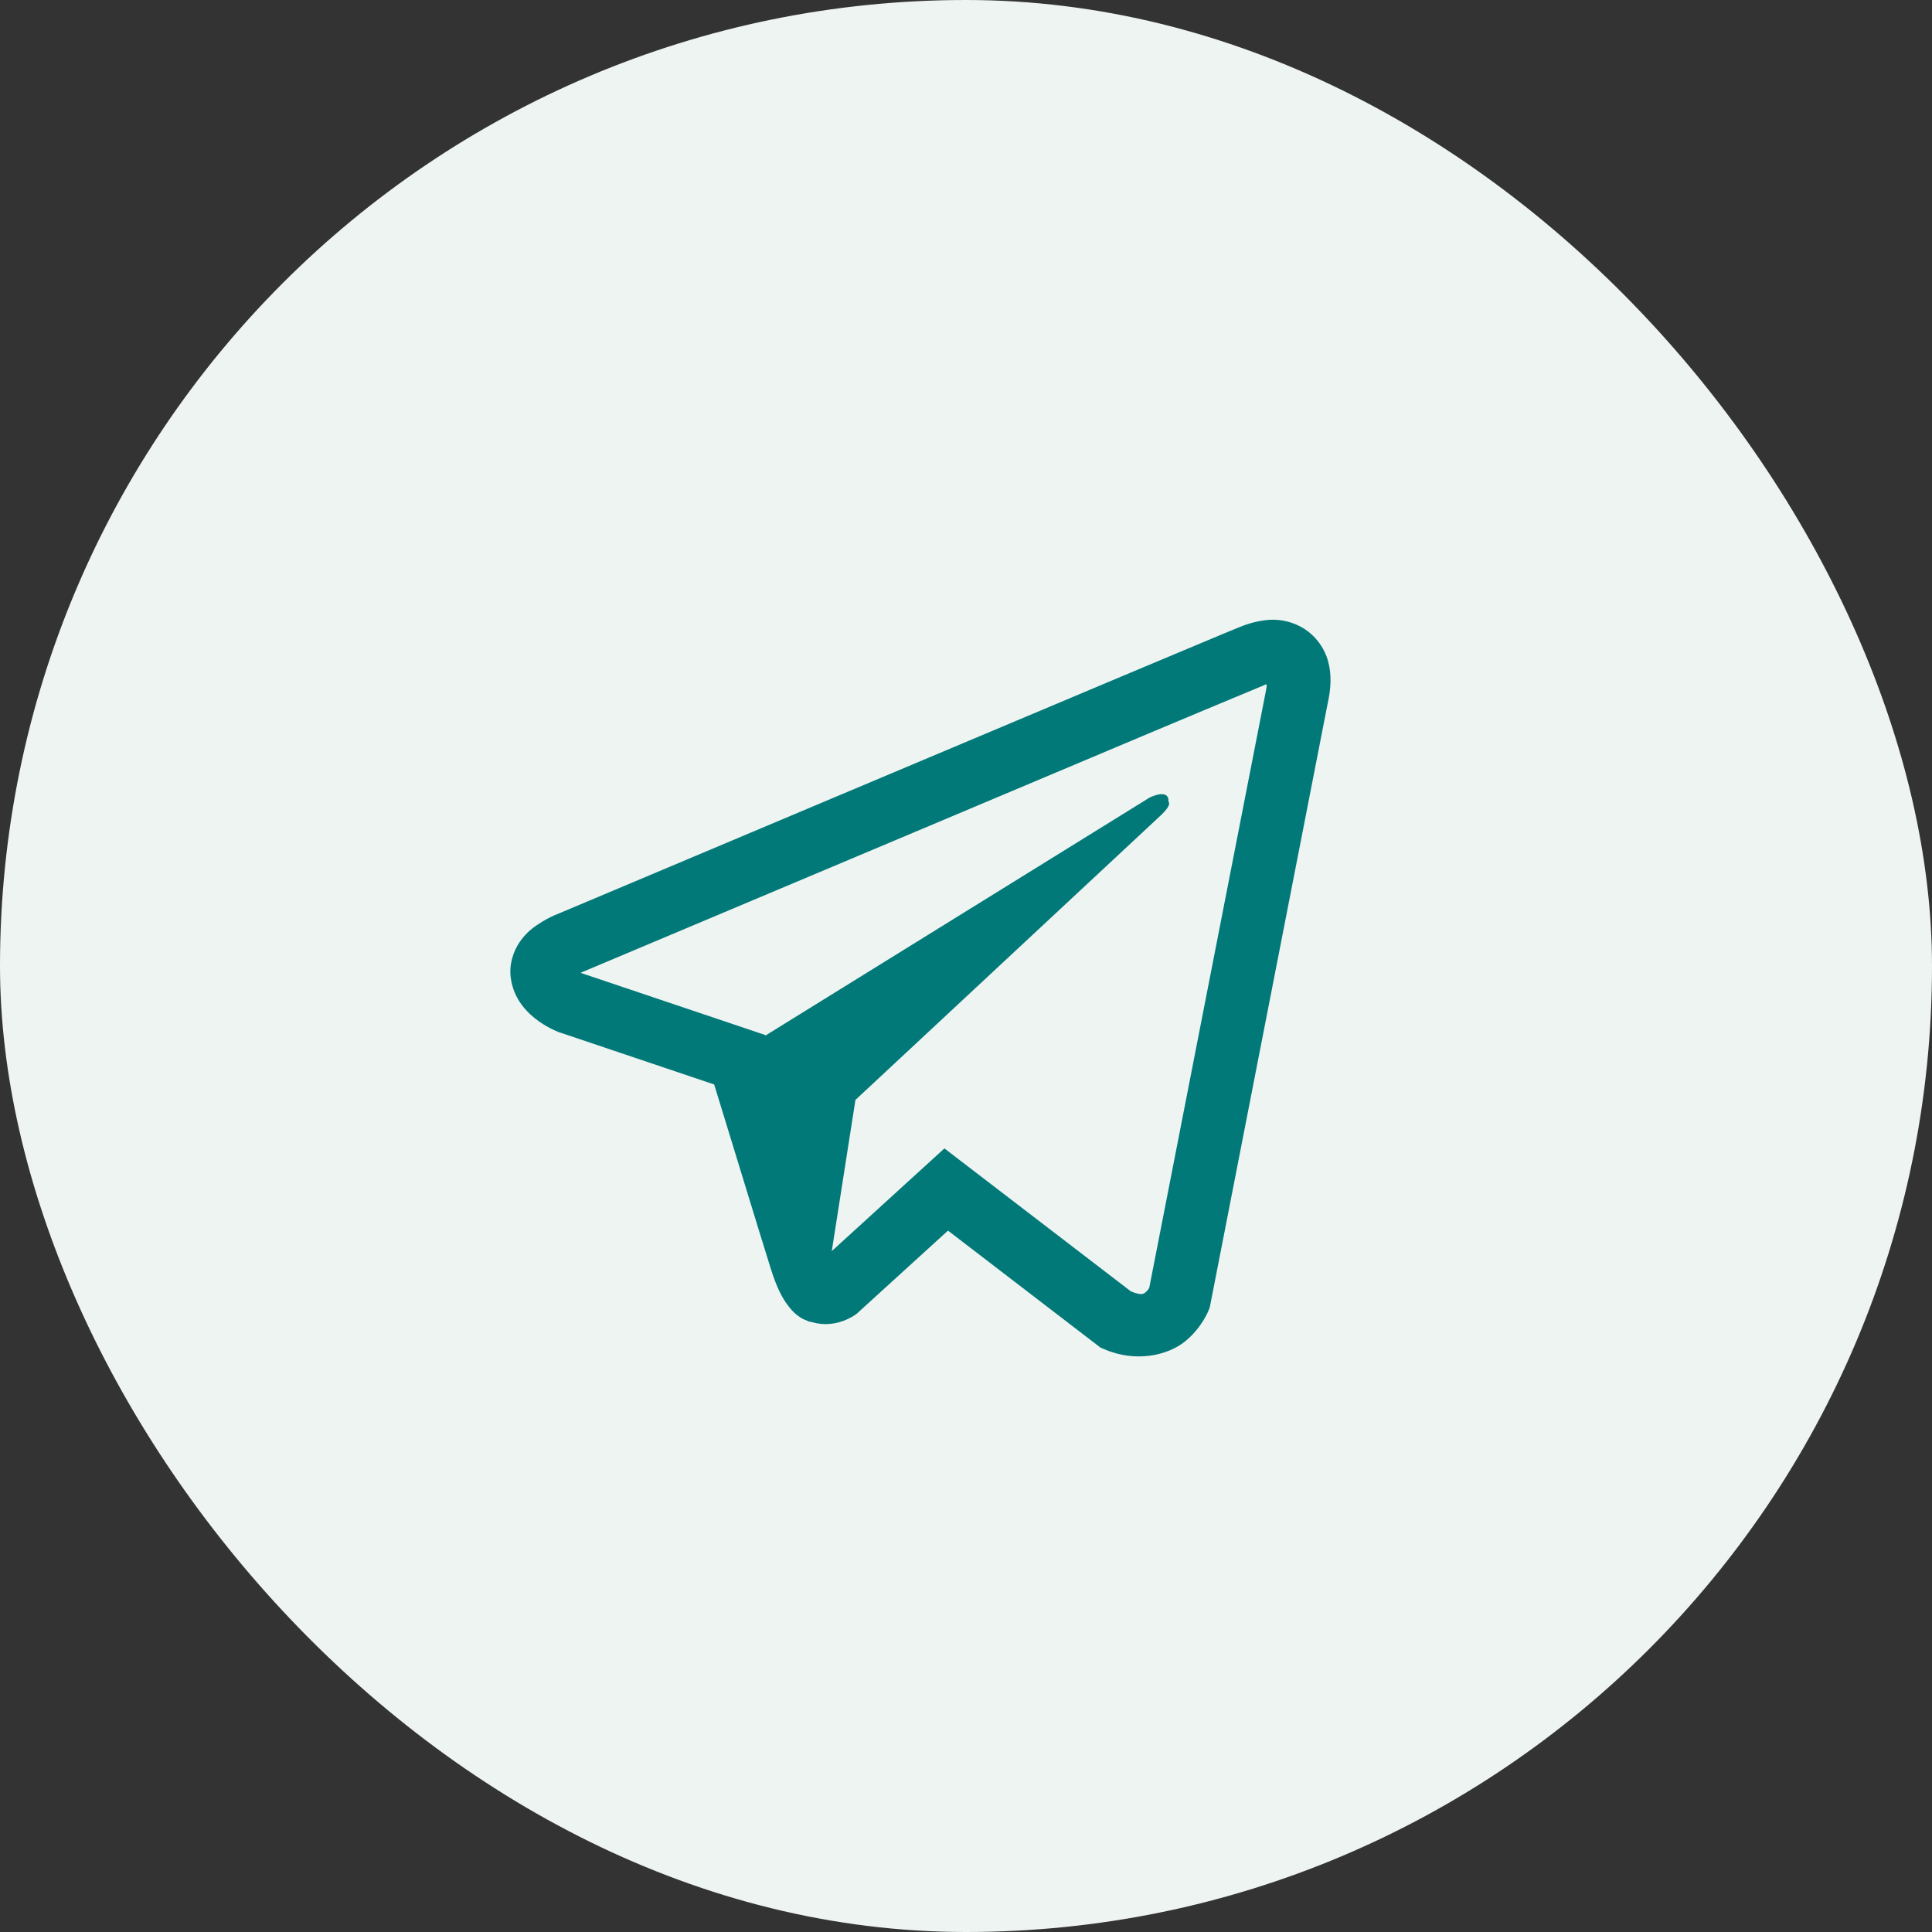 <?xml version="1.0" encoding="UTF-8"?> <svg xmlns="http://www.w3.org/2000/svg" width="53" height="53" viewBox="0 0 53 53" fill="none"><rect x="0" y="0" width="53" height="53" fill="#333333" stroke="none"/><rect width="53" height="53" rx="26.5" fill="#EEF4F2"></rect><path d="M34.834 17.002C34.556 17.023 34.284 17.088 34.027 17.195H34.023C33.776 17.293 32.604 17.786 30.821 18.534L24.431 21.225C19.846 23.155 15.339 25.056 15.339 25.056L15.392 25.036C15.392 25.036 15.082 25.138 14.757 25.36C14.556 25.487 14.383 25.654 14.25 25.851C14.091 26.085 13.963 26.442 14.01 26.812C14.088 27.437 14.493 27.811 14.784 28.018C15.078 28.228 15.359 28.326 15.359 28.326H15.366L19.592 29.75C19.782 30.358 20.88 33.969 21.144 34.801C21.3 35.298 21.451 35.609 21.641 35.846C21.732 35.967 21.841 36.068 21.969 36.15C22.036 36.19 22.107 36.221 22.182 36.241L22.139 36.231C22.152 36.234 22.162 36.245 22.172 36.248C22.206 36.258 22.23 36.261 22.274 36.268C22.943 36.471 23.48 36.055 23.48 36.055L23.511 36.031L26.006 33.759L30.189 36.968L30.284 37.008C31.155 37.391 32.038 37.178 32.505 36.802C32.975 36.424 33.158 35.94 33.158 35.94L33.188 35.862L36.42 19.305C36.512 18.896 36.535 18.513 36.434 18.142C36.33 17.766 36.089 17.443 35.758 17.236C35.48 17.067 35.159 16.986 34.834 17.002ZM34.747 18.776C34.743 18.831 34.754 18.825 34.73 18.93V18.939L31.528 35.325C31.514 35.348 31.491 35.399 31.427 35.45C31.359 35.504 31.305 35.538 31.024 35.426L25.908 31.504L22.818 34.321L23.467 30.174L31.826 22.384C32.17 22.064 32.055 21.997 32.055 21.997C32.079 21.604 31.535 21.881 31.535 21.881L20.995 28.41L20.992 28.393L15.94 26.692V26.689L15.927 26.686L15.953 26.676L15.981 26.662L16.008 26.652C16.008 26.652 20.518 24.752 25.103 22.821C27.399 21.855 29.712 20.881 31.491 20.129C32.545 19.685 33.602 19.244 34.659 18.805C34.73 18.777 34.696 18.776 34.747 18.776Z" fill="#017978"></path></svg> 